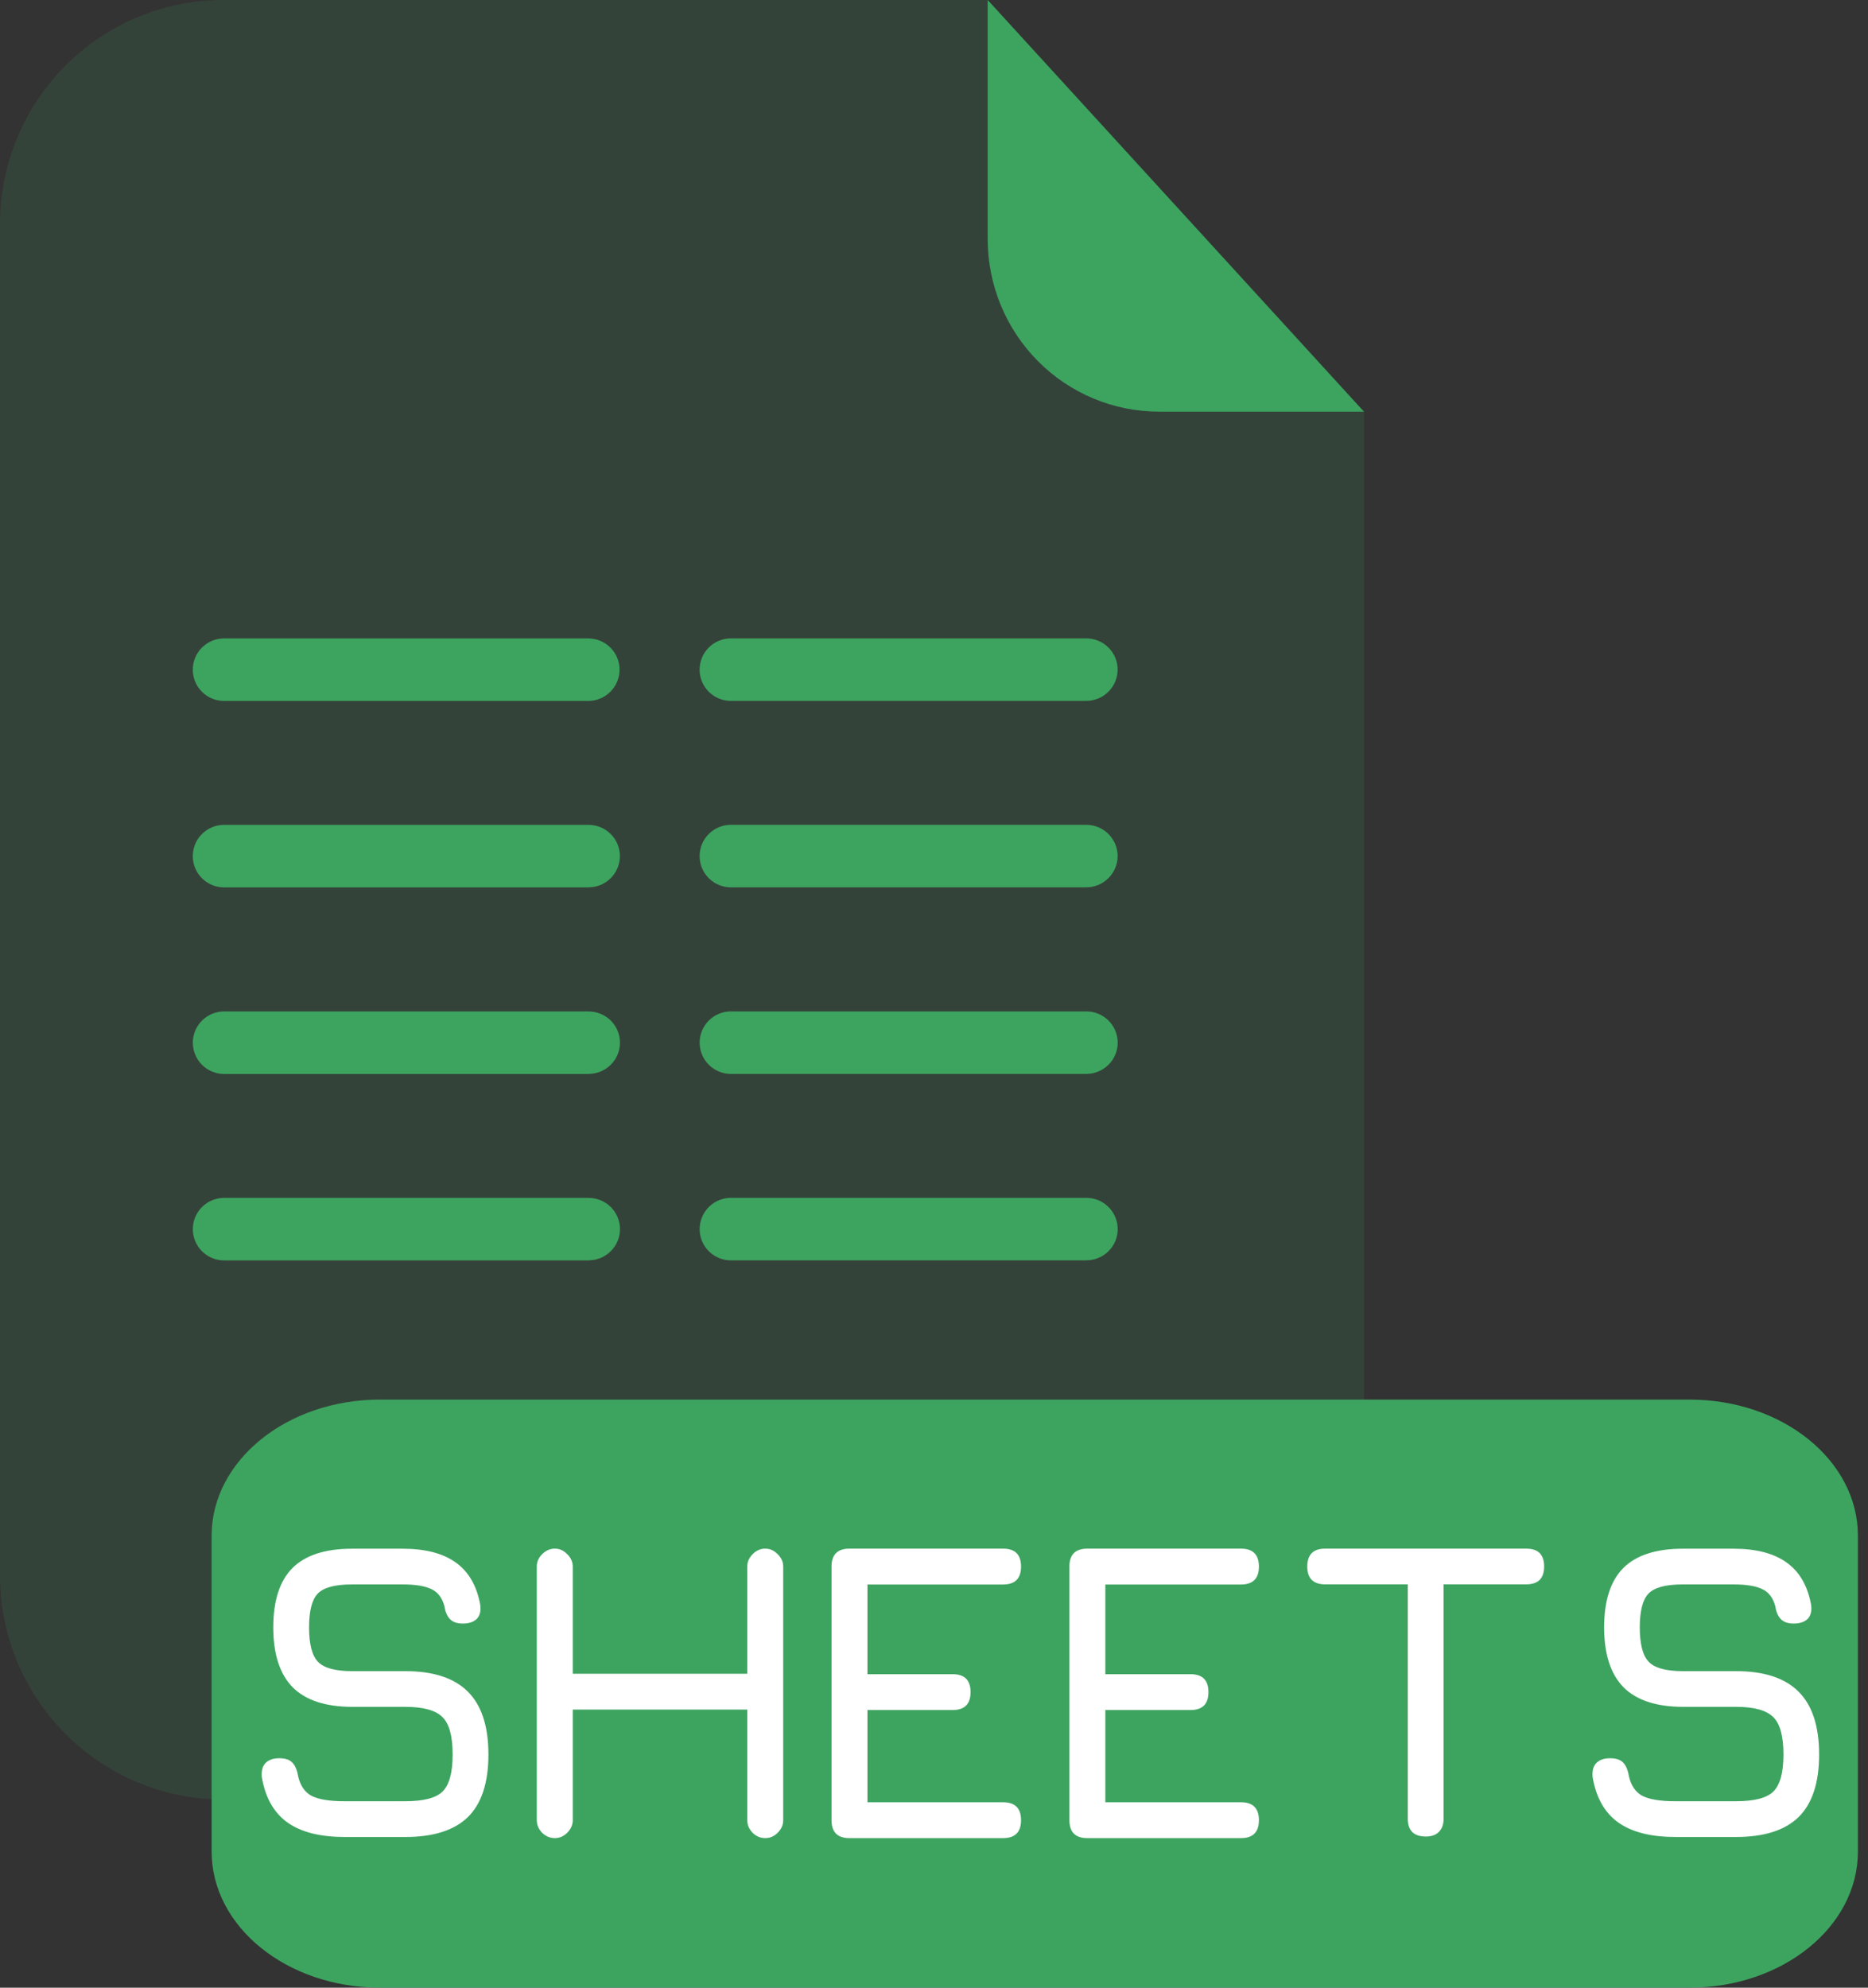 <svg xmlns="http://www.w3.org/2000/svg" width="47" height="50" fill="none" viewBox="0 0 47 50"><rect x="0" y="0" width="47" height="50" fill="#333333" stroke="none"/><path fill="#3DA460" d="M29.162 10.321c-1.141-.001-2.236-.457-3.043-1.267-.807-.81-1.262-1.909-1.263-3.054V0H5.617C4.127 0 2.699.594 1.645 1.652.592 2.709 0 4.144 0 5.639v33.996c.002 1.494.595 2.926 1.648 3.982 1.053 1.056 2.481 1.649 3.969 1.649H28.703c1.49 0 2.918-.594 3.972-1.652 1.054-1.058 1.645-2.492 1.645-3.988V10.313l-5.158.008Z" opacity=".15"/><path fill="#3DA460" d="M34.319 10.355h-5.16c-1.142-.001-2.237-.458-3.044-1.271-.808-.813-1.262-1.915-1.264-3.065V0l9.467 10.355Zm8.193 24.852H9.558c-2.338 0-4.233 1.533-4.233 3.423v7.946c0 1.891 1.895 3.423 4.233 3.423H42.513c2.338 0 4.233-1.532 4.233-3.423v-7.946c0-1.891-1.895-3.423-4.233-3.423Z"/><path fill="#fff" d="M8.656 46.208c-.611 0-1.088-.123-1.431-.369-.339-.246-.552-.626-.638-1.139-.014-.157.018-.275.096-.353.079-.078.193-.118.343-.118.15 0 .259.036.327.107.071.071.12.182.145.332.054.246.168.415.343.508.179.089.45.134.815.134H10.199c.461 0 .773-.082.938-.246.168-.168.252-.478.252-.93 0-.46-.086-.774-.257-.941-.172-.171-.482-.257-.932-.257H8.87c-.675 0-1.177-.164-1.506-.492-.325-.332-.488-.834-.488-1.508 0-.67.161-1.168.482-1.492.325-.324.825-.486 1.5-.486h1.275c.568 0 1.013.116 1.334.347.325.232.53.587.616 1.064.021.153-.007.271-.086.353-.079.079-.197.118-.354.118-.143 0-.25-.037-.322-.112-.071-.075-.118-.183-.139-.326-.057-.21-.166-.353-.327-.428-.161-.078-.402-.118-.724-.118H8.859c-.429 0-.716.077-.863.23-.146.15-.22.433-.22.851 0 .421.075.71.225.866.15.157.439.235.868.235H10.199c.704 0 1.227.171 1.57.513.346.342.52.87.52 1.583 0 .71-.172 1.234-.514 1.572-.343.335-.868.503-1.575.503H8.656Zm33.484 0c-.611 0-1.088-.123-1.431-.369-.339-.246-.552-.626-.638-1.139-.014-.157.018-.275.096-.353.079-.078.193-.118.343-.118.15 0 .259.036.327.107.071.071.12.182.145.332.053.246.168.415.343.508.179.089.45.134.815.134h1.543c.461 0 .773-.082.938-.246.168-.168.252-.478.252-.93 0-.46-.086-.774-.257-.941-.172-.171-.482-.257-.932-.257h-1.329c-.675 0-1.177-.164-1.506-.492-.325-.332-.488-.834-.488-1.508 0-.67.161-1.168.482-1.492.325-.324.825-.486 1.5-.486h1.275c.568 0 1.013.116 1.334.347.325.232.53.587.616 1.064.021.153-.007.271-.086.353-.079.079-.197.118-.354.118-.143 0-.25-.037-.322-.112-.071-.075-.118-.183-.139-.326-.057-.21-.166-.353-.327-.428-.161-.078-.402-.118-.724-.118h-1.275c-.429 0-.716.077-.863.23-.146.15-.22.433-.22.851 0 .421.075.71.225.866.15.157.439.235.868.235h1.329c.704 0 1.227.171 1.57.513.346.342.52.87.52 1.583 0 .71-.172 1.234-.514 1.572-.343.335-.868.503-1.575.503h-1.543Zm-6.268-.011c-.15 0-.263-.037-.338-.112-.075-.075-.113-.187-.113-.337v-5.894h-2.079c-.15 0-.262-.037-.337-.112-.075-.075-.113-.187-.113-.337 0-.15.038-.262.113-.337.075-.075.187-.112.337-.112h5.059c.15 0 .263.037.338.112.075.075.112.187.112.337s-.037.262-.112.337c-.075.075-.188.112-.338.112h-2.079v5.894c0 .143-.039.253-.118.332-.075.078-.186.118-.332.118Zm-21.913.041c-.118 0-.224-.045-.318-.134-.09-.093-.135-.199-.135-.317v-6.38c0-.118.045-.222.135-.311.093-.093.199-.14.318-.14s.222.046.312.14c.093.089.14.193.14.311v2.696h4.391v-2.696c0-.118.045-.222.135-.311.09-.093.196-.14.317-.14.118 0 .222.046.312.14.093.089.14.193.14.311v6.38c0 .118-.047.224-.14.317-.09.089-.194.134-.312.134-.122 0-.228-.045-.317-.134-.09-.093-.135-.199-.135-.317v-2.782h-4.391v2.782c0 .118-.047.224-.14.317-.09.089-.194.134-.312.134Zm7.415 0c-.301 0-.452-.15-.452-.451v-6.38c0-.301.151-.451.452-.451h3.864c.301 0 .452.15.452.451 0 .301-.151.451-.452.451h-3.412v2.256h2.142c.301 0 .452.15.452.451 0 .301-.151.451-.452.451h-2.142v2.32h3.412c.301 0 .452.15.452.451 0 .301-.151.451-.452.451h-3.864Zm5.985 0c-.301 0-.452-.15-.452-.451v-6.38c0-.301.151-.451.452-.451h3.864c.301 0 .452.15.452.451 0 .301-.151.451-.452.451h-3.412v2.256h2.142c.301 0 .452.15.452.451 0 .301-.151.451-.452.451h-2.142v2.32h3.412c.301 0 .452.15.452.451 0 .301-.151.451-.452.451h-3.864Z"/><path fill="#3DA460" d="M14.812 17.632H5.637c-.208 0-.408-.083-.556-.23-.147-.147-.23-.347-.23-.555-0-.103.02-.205.059-.301.039-.095.097-.182.17-.255.073-.073.16-.131.255-.171.095-.04.198-.06.301-.06h9.175c.207.003.406.087.551.235.146.148.227.347.226.554-.001.206-.083.404-.229.55-.145.146-.343.23-.549.233Zm0 4.69H5.637c-.208 0-.408-.083-.556-.23-.147-.147-.23-.347-.23-.555-0-.103.02-.205.059-.301.039-.095.097-.182.17-.255.073-.073.16-.131.255-.171.095-.04.198-.06.301-.06h9.175c.209.001.408.084.556.231.147.147.23.347.23.555-.001.208-.084.407-.231.554-.147.147-.347.23-.555.23Zm0 4.693H5.637c-.103 0-.206-.02-.301-.06-.095-.039-.182-.098-.255-.171-.073-.073-.131-.16-.17-.255-.039-.095-.059-.198-.059-.301 0-.208.083-.407.23-.555.147-.147.347-.23.556-.23h9.175c.208.001.408.084.555.23.147.147.23.346.231.554 0 .208-.083.408-.23.555-.147.147-.347.231-.556.231Zm0 4.69H5.637c-.103 0-.206-.02-.301-.06-.095-.039-.182-.098-.255-.171-.073-.073-.131-.16-.17-.255-.039-.095-.059-.198-.059-.301 0-.208.083-.407.23-.555.147-.147.347-.23.556-.23h9.175c.208.001.408.083.555.23.147.147.23.346.231.554 0 .208-.083.408-.23.555-.147.147-.347.231-.556.231Zm12.521-14.074h-8.944c-.208 0-.408-.083-.556-.23-.147-.147-.23-.347-.23-.555-0-.103.02-.205.059-.301.039-.095.097-.182.17-.255.073-.073.16-.131.255-.171.096-.04.198-.06.301-.06h8.944c.209 0 .409.083.557.23.148.147.231.347.231.556-.001.208-.084.408-.232.555-.148.147-.348.23-.556.23Zm0 4.69h-8.944c-.208 0-.408-.083-.556-.23-.147-.147-.23-.347-.23-.555-0-.103.02-.205.059-.301.039-.095.097-.182.17-.255.073-.073.16-.131.255-.171.096-.04.198-.06.301-.06h8.944c.209 0 .409.083.557.23.148.148.231.348.231.556-.001.208-.084.408-.232.555-.148.147-.348.23-.556.23Zm0 4.693h-8.944c-.103 0-.206-.02-.301-.06-.095-.039-.182-.098-.255-.171-.073-.073-.131-.16-.17-.255-.039-.095-.059-.198-.059-.301 0-.208.083-.407.23-.555.147-.147.347-.23.556-.23h8.944c.209 0 .409.083.556.23.148.147.231.346.232.555 0 .209-.083.408-.231.556-.148.147-.348.23-.557.23Zm0 4.69h-8.944c-.103 0-.206-.02-.301-.06-.095-.039-.182-.098-.255-.171-.073-.073-.131-.16-.17-.255-.039-.095-.059-.198-.059-.301 0-.208.083-.407.23-.555.147-.147.347-.23.556-.23h8.944c.209 0 .409.083.556.23.148.147.231.346.232.555 0 .209-.083.409-.231.556-.148.147-.348.23-.557.23Z"/></svg>